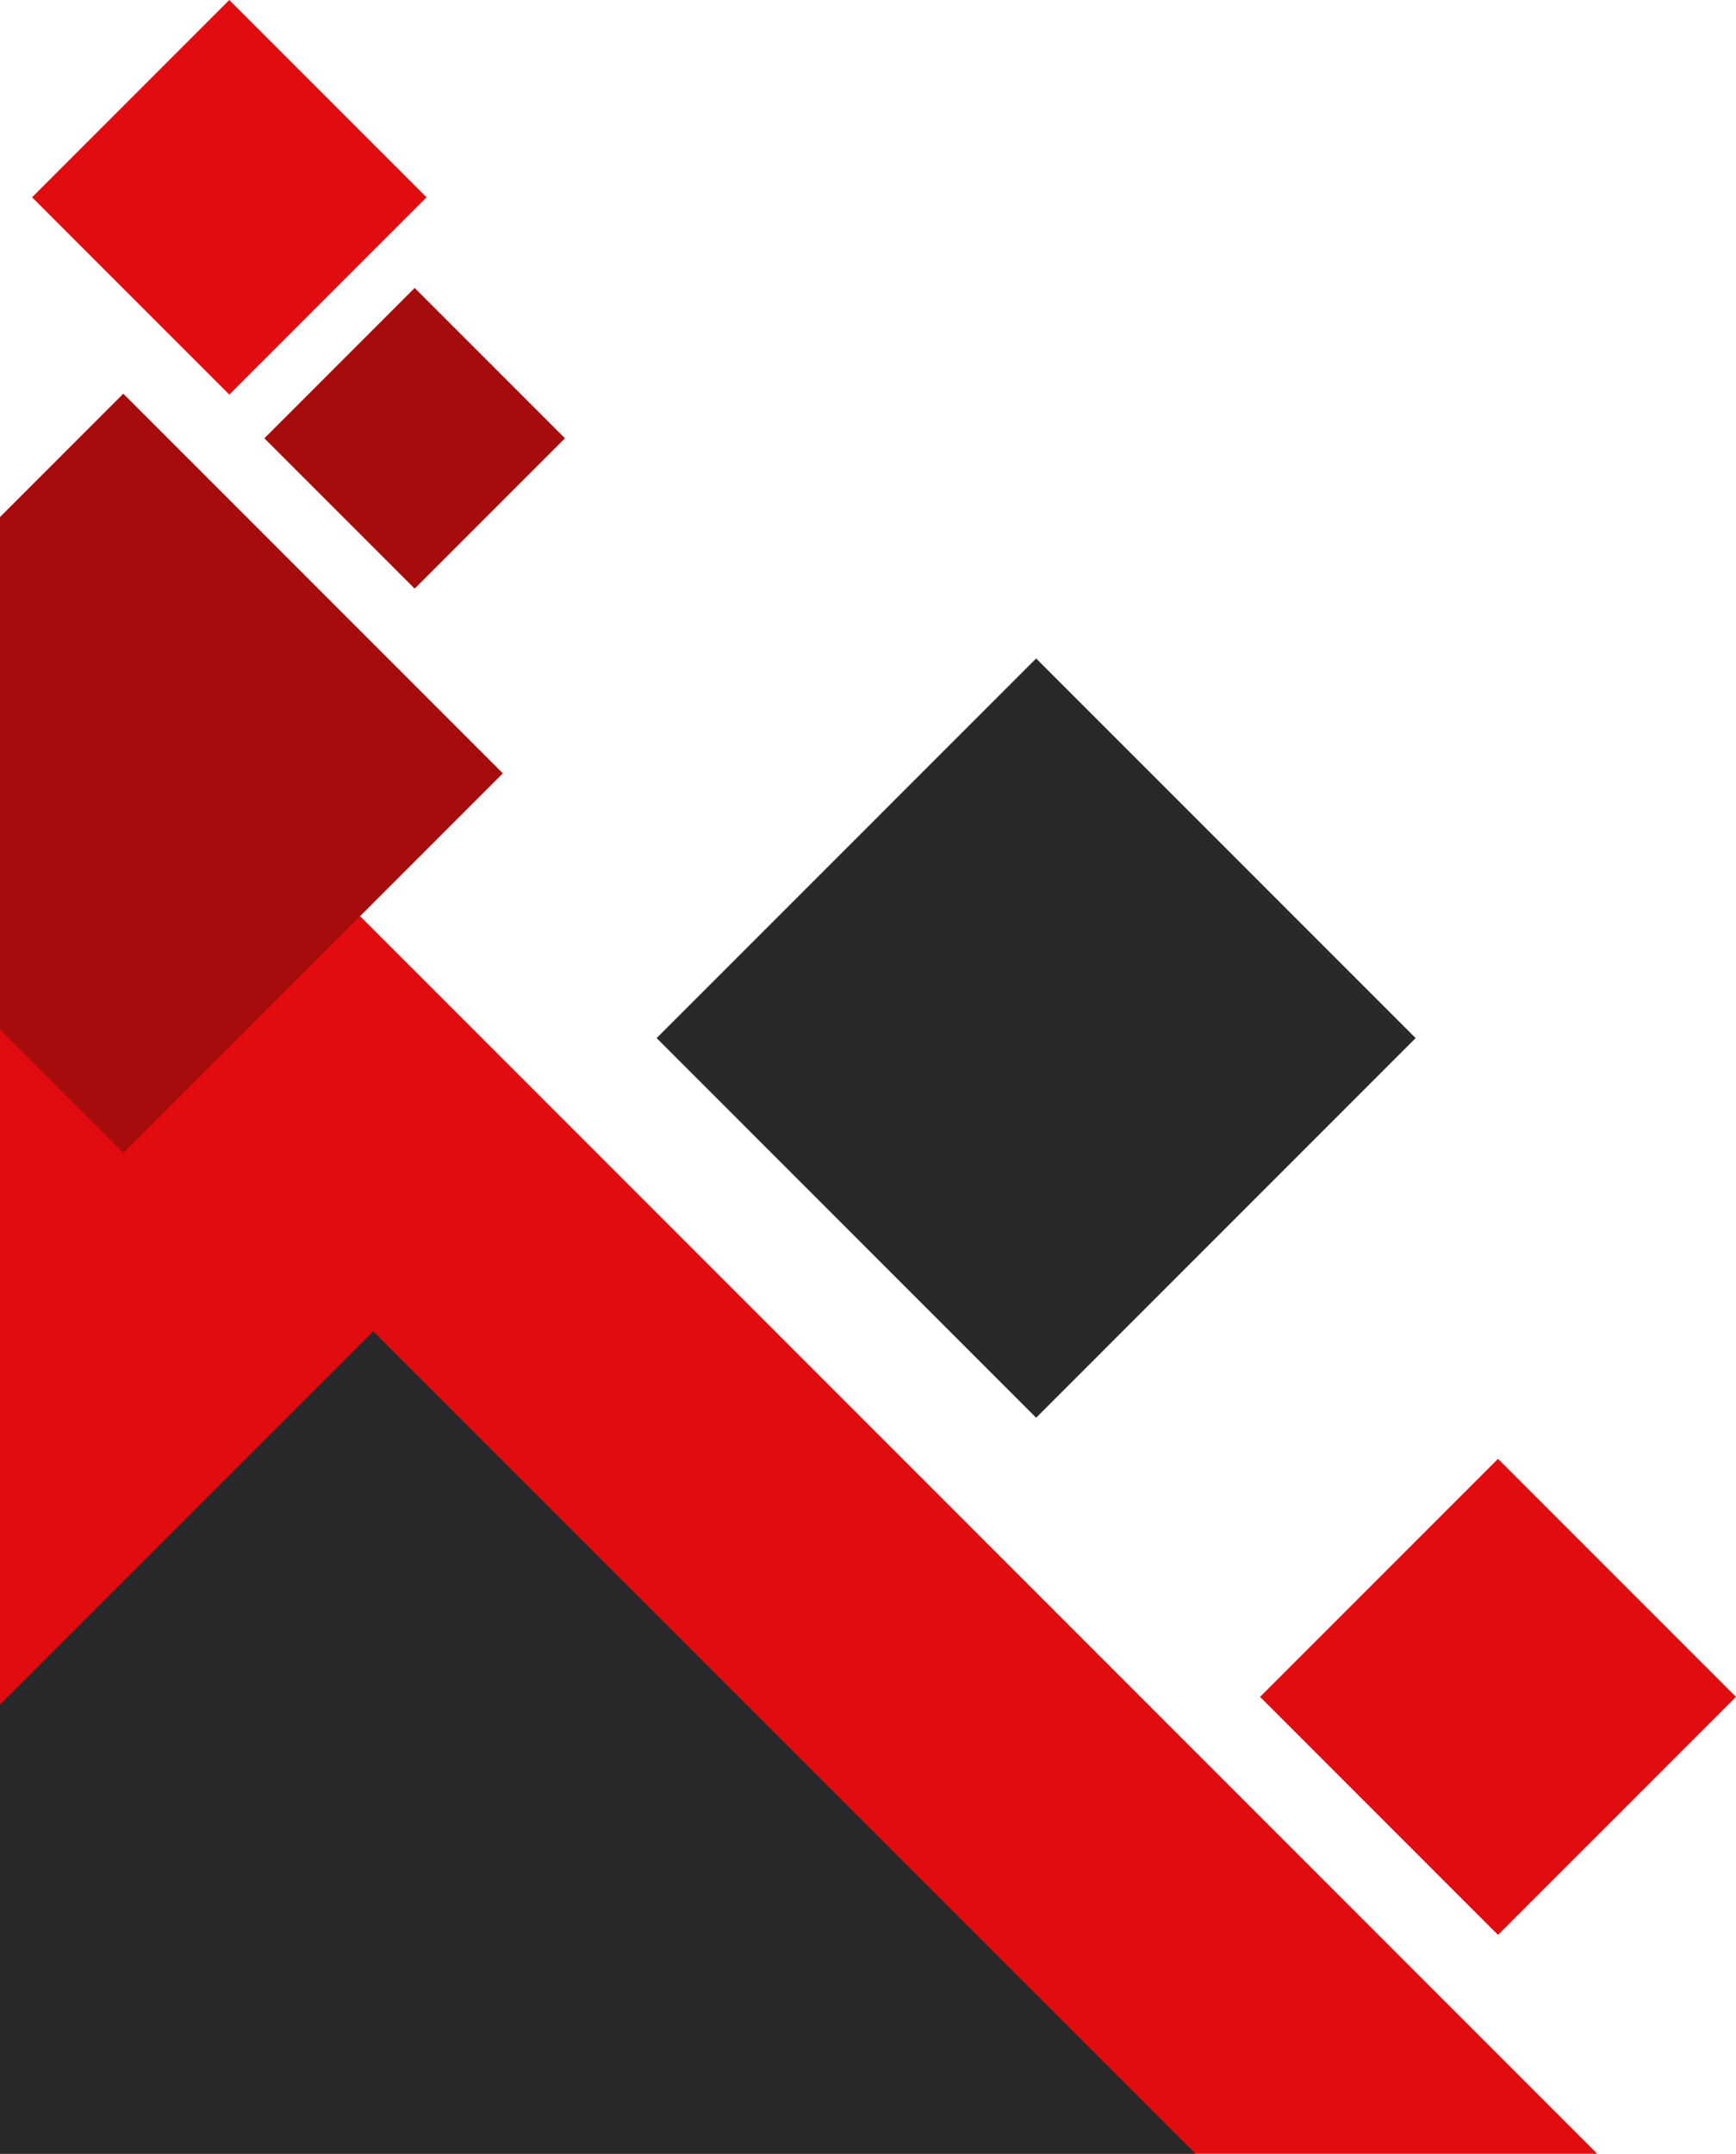 <?xml version="1.0" encoding="UTF-8"?>
<!DOCTYPE svg PUBLIC '-//W3C//DTD SVG 1.0//EN'
          'http://www.w3.org/TR/2001/REC-SVG-20010904/DTD/svg10.dtd'>
<svg data-name="Layer 2" height="2810.1" preserveAspectRatio="xMidYMid meet" version="1.0" viewBox="-1.6 189.9 2265.7 2810.1" width="2265.7" xmlns="http://www.w3.org/2000/svg" xmlns:xlink="http://www.w3.org/1999/xlink" zoomAndPan="magnify"
><g
  ><g id="change1_1"
    ><path d="M2083.05 3000L-1.61 3000 -1.61 915.34 1324.86 2241.8 1521.74 2438.69 1525.32 2442.26 1890.87 2807.82 2083.05 3000z" fill="#e10c0f"
    /></g
    ><g id="change2_1"
    ><path d="M1000.45 1194.09H1700.94V1894.58H1000.45z" fill="#29292b" transform="rotate(-45 1350.694 1544.334)"
    /></g
    ><g id="change3_1"
    ><path d="M654.66 1198.92L468.31 1385.25 159.33 1694.22 -1.61 1533.29 -1.61 864.53 159.33 703.59 654.66 1198.92z" fill="#a60c0c"
    /></g
    ><g id="change3_2"
    ><path d="M400.88 623.06H678.28V900.46H400.88z" fill="#a60c0c" transform="rotate(-45 539.577 761.75)"
    /></g
    ><g id="change1_2"
    ><path d="M115.64 265.31H479.67V629.34H115.64z" fill="#e10c0f" transform="rotate(-45 297.655 447.317)"
    /></g
    ><g id="change1_3"
    ><path d="M1733.9 2184.25H2173.11V2623.46H1733.9z" fill="#e10c0f" transform="rotate(-45 1953.503 2403.863)"
    /></g
    ><g id="change2_2"
    ><path d="M1558.78 3000L-1.61 3000 -1.61 2413.92 485.55 1926.77 797.7 2238.92 1113.51 2554.71 1293.01 2734.22 1558.78 3000z" fill="#29292b"
    /></g
  ></g
></svg
>

